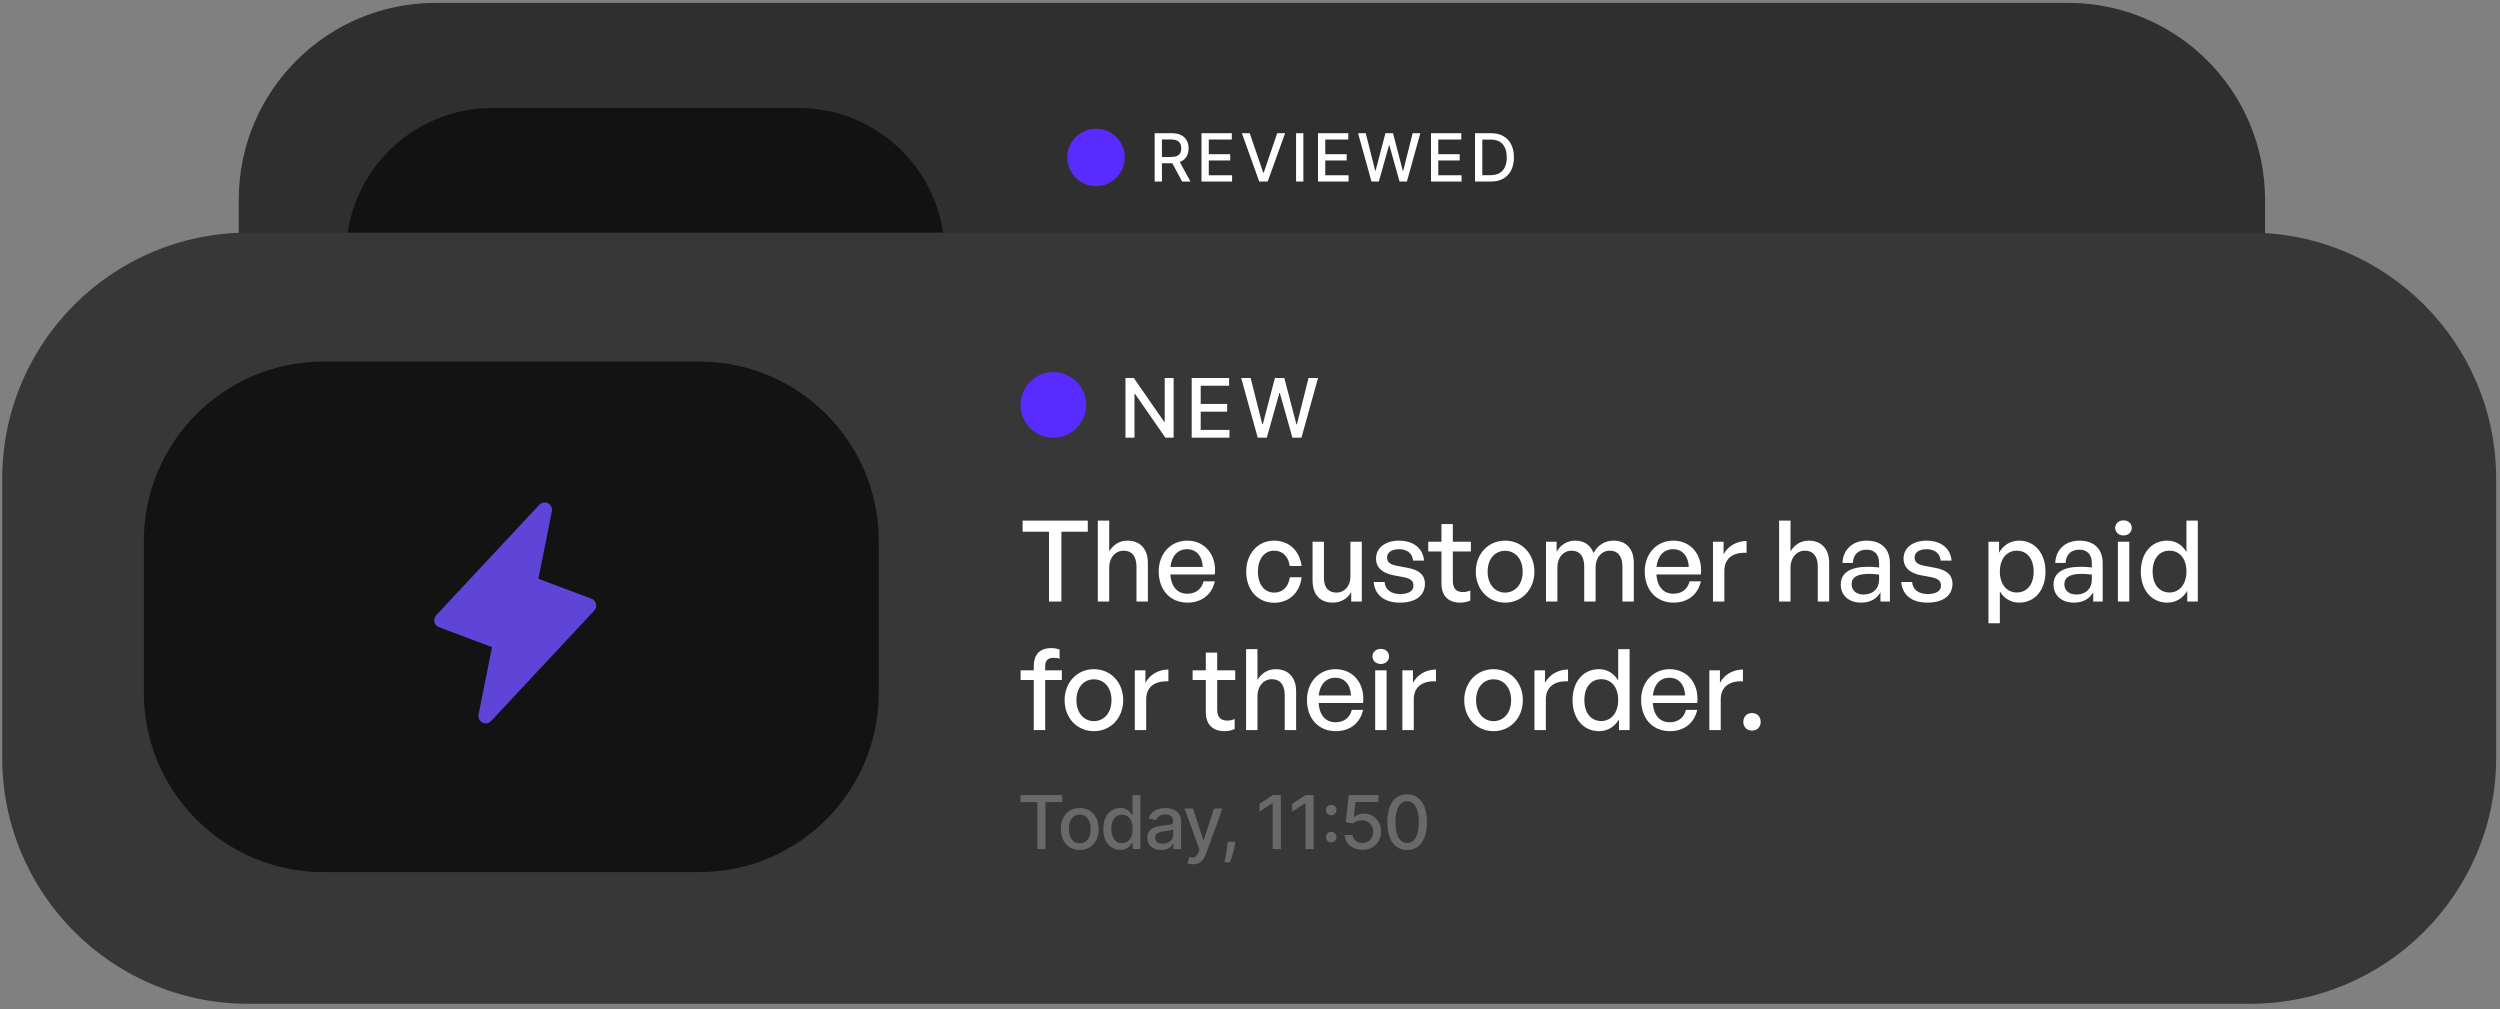 <svg xmlns="http://www.w3.org/2000/svg" width="389" height="157" viewBox="0 0 389 157" fill="none"><rect x="0" y="0" width="389" height="157" fill="#808080" stroke="none"/><path d="M37.147 31.087C37.147 14.167 50.862 0.451 67.782 0.451H321.806C338.726 0.451 352.442 14.167 352.442 31.087V66.829C352.442 83.749 338.726 97.464 321.806 97.464H67.782C50.862 97.464 37.147 83.749 37.147 66.829V31.087Z" fill="#2F2F2F"></path><g opacity="0.89"><path d="M124.243 16.8H76.606C64.042 16.8 53.855 26.986 53.855 39.552V58.748C53.855 71.314 64.042 81.5 76.606 81.5H124.243C136.809 81.5 146.995 71.314 146.995 58.748V39.552C146.995 26.986 136.809 16.8 124.243 16.8Z" fill="#0F0F0F"></path></g><g opacity="0.4"><path d="M113.013 38.907V45.145C113.013 45.42 112.903 45.685 112.708 45.879C112.514 46.074 112.25 46.184 111.974 46.184H105.736C105.53 46.184 105.328 46.123 105.157 46.009C104.986 45.895 104.854 45.732 104.774 45.542C104.695 45.352 104.675 45.144 104.716 44.942C104.755 44.739 104.855 44.554 105 44.41L107.675 41.734C105.985 40.316 103.549 38.907 100.538 38.907C95.824 38.907 92.983 41.693 92.957 41.721C92.761 41.916 92.496 42.026 92.22 42.026C91.944 42.026 91.68 41.916 91.485 41.721C91.29 41.526 91.18 41.262 91.18 40.986C91.18 40.71 91.29 40.446 91.485 40.251C91.625 40.112 94.974 36.827 100.538 36.827C103.573 36.827 106.532 38.011 109.15 40.26L111.237 38.171C111.383 38.026 111.568 37.926 111.77 37.887C111.973 37.846 112.181 37.867 112.371 37.945C112.561 38.025 112.723 38.157 112.838 38.328C112.952 38.499 113.013 38.701 113.013 38.907ZM108.119 56.883C108.092 56.913 105.251 59.699 100.538 59.699C97.526 59.699 95.09 58.289 93.401 56.871L96.075 54.198C96.221 54.051 96.32 53.866 96.36 53.664C96.399 53.462 96.379 53.253 96.301 53.063C96.222 52.873 96.088 52.711 95.917 52.597C95.746 52.482 95.545 52.421 95.34 52.421H89.102C88.826 52.421 88.562 52.531 88.366 52.726C88.171 52.921 88.062 53.185 88.062 53.461V59.699C88.061 59.905 88.123 60.105 88.237 60.276C88.351 60.447 88.513 60.581 88.703 60.66C88.894 60.74 89.103 60.76 89.305 60.719C89.506 60.68 89.691 60.58 89.837 60.435L91.924 58.346C94.543 60.595 97.502 61.777 100.538 61.777C106.102 61.777 109.449 58.494 109.589 58.355C109.785 58.16 109.894 57.896 109.894 57.62C109.894 57.344 109.785 57.079 109.589 56.883C109.395 56.689 109.13 56.58 108.854 56.58C108.578 56.58 108.314 56.689 108.119 56.883Z" fill="white"></path></g><path d="M166.074 24.496C166.074 22.029 168.074 20.028 170.542 20.028C173.009 20.028 175.01 22.029 175.01 24.496C175.01 26.963 173.009 28.964 170.542 28.964C168.074 28.964 166.074 26.963 166.074 24.496Z" fill="#582BFF"></path><path d="M179.665 28.249V20.73H182.346C182.928 20.73 183.412 20.83 183.796 21.031C184.183 21.231 184.471 21.509 184.663 21.864C184.853 22.217 184.948 22.624 184.948 23.087C184.948 23.547 184.851 23.951 184.659 24.302C184.467 24.65 184.179 24.92 183.792 25.113C183.408 25.307 182.924 25.404 182.342 25.404H180.311V24.426H182.238C182.606 24.426 182.905 24.374 183.135 24.269C183.367 24.163 183.538 24.01 183.645 23.81C183.752 23.609 183.807 23.368 183.807 23.087C183.807 22.802 183.751 22.557 183.641 22.348C183.534 22.14 183.364 21.982 183.131 21.871C182.901 21.758 182.598 21.702 182.224 21.702H180.8V28.249H179.665ZM183.377 24.856L185.236 28.249H183.943L182.121 24.856H183.377ZM186.953 28.249V20.73H191.667V21.706H188.086V23.997H191.42V24.97H188.086V27.273H191.711V28.249H186.953ZM194.462 20.73L196.556 26.854H196.64L198.732 20.73H199.959L197.253 28.249H195.942L193.236 20.73H194.462ZM202.803 28.249H201.668V20.73H202.803V28.249ZM205.078 28.249V20.73H209.792V21.706H206.212V23.997H209.547V24.97H206.212V27.273H209.836V28.249H205.078ZM213.403 28.249L211.317 20.73H212.511L213.976 26.553H214.045L215.569 20.73H216.751L218.275 26.557H218.346L219.807 20.73H221.003L218.915 28.249H217.772L216.19 22.616H216.131L214.549 28.249H213.403ZM222.661 28.249V20.73H227.376V21.706H223.795V23.997H227.129V24.97H223.795V27.273H227.42V28.249H222.661ZM231.948 28.249H229.514V20.73H232.026C232.762 20.73 233.395 20.88 233.924 21.18C234.452 21.48 234.857 21.909 235.139 22.469C235.423 23.029 235.566 23.697 235.566 24.479C235.566 25.261 235.421 25.935 235.135 26.498C234.852 27.061 234.44 27.494 233.902 27.797C233.364 28.099 232.713 28.249 231.948 28.249ZM230.648 27.258H231.885C232.459 27.258 232.935 27.15 233.314 26.934C233.694 26.716 233.978 26.402 234.166 25.991C234.354 25.578 234.449 25.073 234.449 24.479C234.449 23.887 234.354 23.387 234.166 22.976C233.98 22.565 233.702 22.254 233.333 22.04C232.963 21.827 232.504 21.72 231.956 21.72H230.648V27.258Z" fill="white"></path><g opacity="0.09"><path d="M163.518 46.397C163.518 42.873 166.376 40.015 169.9 40.015H284.785C288.309 40.015 291.168 42.873 291.168 46.397C291.168 49.922 288.309 52.78 284.785 52.78H169.9C166.376 52.78 163.518 49.922 163.518 46.397Z" fill="#D9D9D9"></path></g><g opacity="0.09"><path d="M163.518 69.375C163.518 65.85 166.376 62.992 169.9 62.992H222.237C225.761 62.992 228.619 65.85 228.619 69.375C228.619 72.899 225.761 75.757 222.237 75.757H169.9C166.376 75.757 163.518 72.899 163.518 69.375Z" fill="#D9D9D9"></path></g><path d="M0.345 74.494C0.345 53.345 17.489 36.199 38.64 36.199H350.106C371.256 36.199 388.401 53.345 388.401 74.494V117.895C388.401 139.043 371.256 156.189 350.106 156.189H38.64C17.489 156.189 0.345 139.043 0.345 117.895V74.494Z" fill="#373737"></path><path d="M165.154 93.594H163.225V82.738H159.121V81.002H169.258V82.738H165.154V93.594ZM172.593 88.35V93.594H170.822V81.002H172.593V85.79C173.207 84.79 174.154 84.124 175.434 84.124C177.346 84.124 178.608 85.351 178.608 87.579V93.594H176.837V88.175C176.837 86.579 176.136 85.685 174.821 85.685C173.61 85.685 172.593 86.702 172.593 88.35ZM184.784 93.769C182.101 93.769 180.294 91.823 180.294 88.894C180.294 86.141 182.171 84.124 184.731 84.124C187.502 84.124 189.343 86.368 189.028 89.385H182.101C182.241 91.279 183.188 92.384 184.749 92.384C186.064 92.384 186.976 91.665 187.274 90.455H189.028C188.572 92.524 186.976 93.769 184.784 93.769ZM184.696 85.457C183.276 85.457 182.311 86.474 182.118 88.21H187.151C187.063 86.491 186.134 85.457 184.696 85.457ZM198.241 93.787C195.698 93.787 193.909 91.787 193.909 88.947C193.909 86.141 195.733 84.124 198.241 84.124C200.538 84.124 202.204 85.65 202.537 88.07H200.679C200.486 86.579 199.556 85.685 198.258 85.685C196.733 85.685 195.733 86.982 195.733 88.947C195.733 90.928 196.733 92.208 198.258 92.208C199.574 92.208 200.486 91.332 200.696 89.823H202.537C202.222 92.278 200.573 93.787 198.241 93.787ZM210.125 89.771V84.299H211.896V93.594H210.248V92.121C209.757 93.085 208.67 93.769 207.407 93.769C205.53 93.769 204.233 92.664 204.233 90.279V84.299H206.004V89.928C206.004 91.542 206.811 92.208 207.968 92.208C209.161 92.208 210.125 91.226 210.125 89.771ZM221.722 90.823C221.722 92.647 220.301 93.769 217.828 93.769C215.373 93.769 213.918 92.559 213.742 90.56H215.443C215.514 91.717 216.443 92.436 217.864 92.436C219.109 92.436 219.933 91.998 219.933 91.121C219.933 90.349 219.459 90.016 218.302 89.788L216.794 89.508C215.075 89.174 214.111 88.298 214.111 86.895C214.111 85.264 215.531 84.124 217.688 84.124C219.915 84.124 221.424 85.316 221.581 87.228H219.88C219.775 86.106 218.951 85.457 217.706 85.457C216.583 85.457 215.829 85.93 215.829 86.737C215.829 87.491 216.303 87.842 217.425 88.052L219.003 88.35C220.845 88.683 221.722 89.49 221.722 90.823ZM228.779 91.875V93.436C228.236 93.681 227.762 93.769 227.201 93.769C225.482 93.769 224.29 92.84 224.29 90.788V85.807H222.238V84.299H224.29V81.546H226.061V84.299H228.867V85.807H226.061V90.385C226.061 91.665 226.675 92.121 227.622 92.121C228.043 92.121 228.411 92.05 228.779 91.875ZM234.194 93.769C231.563 93.769 229.634 91.7 229.634 88.947C229.634 86.193 231.563 84.124 234.194 84.124C236.824 84.124 238.753 86.193 238.753 88.947C238.753 91.7 236.824 93.769 234.194 93.769ZM234.194 92.208C235.719 92.208 236.929 90.981 236.929 88.947C236.929 86.912 235.719 85.702 234.194 85.702C232.668 85.702 231.475 86.912 231.475 88.947C231.475 90.981 232.668 92.208 234.194 92.208ZM242.33 93.594H240.559V84.299H242.207V85.842C242.839 84.773 243.838 84.124 245.118 84.124C246.486 84.124 247.521 84.825 247.942 86.053C248.591 84.86 249.66 84.124 251.081 84.124C252.992 84.124 254.22 85.369 254.22 87.579V93.594H252.449V88.14C252.449 86.597 251.765 85.685 250.467 85.685C249.257 85.685 248.275 86.702 248.275 88.263V93.594H246.504V88.14C246.504 86.597 245.82 85.685 244.522 85.685C243.295 85.685 242.33 86.702 242.33 88.263V93.594ZM260.412 93.769C257.728 93.769 255.922 91.823 255.922 88.894C255.922 86.141 257.799 84.124 260.359 84.124C263.13 84.124 264.971 86.368 264.656 89.385H257.728C257.869 91.279 258.816 92.384 260.377 92.384C261.692 92.384 262.604 91.665 262.902 90.455H264.656C264.2 92.524 262.604 93.769 260.412 93.769ZM260.324 85.457C258.903 85.457 257.939 86.474 257.746 88.21H262.779C262.691 86.491 261.762 85.457 260.324 85.457ZM268.31 88.841V93.594H266.539V84.299H268.187V86.263C268.836 84.983 270.239 84.176 271.765 84.176V86.018C269.766 85.913 268.31 86.789 268.31 88.841ZM278.603 88.35V93.594H276.831V81.002H278.603V85.79C279.216 84.79 280.163 84.124 281.444 84.124C283.355 84.124 284.618 85.351 284.618 87.579V93.594H282.847V88.175C282.847 86.579 282.145 85.685 280.83 85.685C279.62 85.685 278.603 86.702 278.603 88.35ZM292.599 93.594V92.156C292.021 93.19 290.986 93.769 289.618 93.769C287.689 93.769 286.426 92.664 286.426 90.963C286.426 89.139 287.882 88.192 290.653 88.192C291.196 88.192 291.635 88.21 292.389 88.298V87.614C292.389 86.281 291.67 85.527 290.442 85.527C289.144 85.527 288.355 86.298 288.303 87.596H286.689C286.777 85.509 288.268 84.124 290.442 84.124C292.74 84.124 294.072 85.421 294.072 87.631V93.594H292.599ZM288.11 90.911C288.11 91.875 288.829 92.507 289.969 92.507C291.459 92.507 292.389 91.577 292.389 90.156V89.402C291.705 89.315 291.214 89.297 290.758 89.297C288.987 89.297 288.11 89.823 288.11 90.911ZM303.806 90.823C303.806 92.647 302.386 93.769 299.913 93.769C297.458 93.769 296.002 92.559 295.827 90.56H297.528C297.598 91.717 298.527 92.436 299.948 92.436C301.193 92.436 302.017 91.998 302.017 91.121C302.017 90.349 301.544 90.016 300.386 89.788L298.878 89.508C297.16 89.174 296.195 88.298 296.195 86.895C296.195 85.264 297.616 84.124 299.773 84.124C302 84.124 303.508 85.316 303.666 87.228H301.965C301.859 86.106 301.035 85.457 299.79 85.457C298.668 85.457 297.914 85.93 297.914 86.737C297.914 87.491 298.387 87.842 299.509 88.052L301.088 88.35C302.929 88.683 303.806 89.49 303.806 90.823ZM318.279 88.947C318.279 91.752 316.665 93.769 314.175 93.769C312.912 93.769 311.842 93.138 311.176 92.015V96.978H309.405V84.299H311.053V86C311.72 84.808 312.86 84.124 314.175 84.124C316.648 84.124 318.279 86.141 318.279 88.947ZM316.437 88.947C316.437 86.86 315.332 85.685 313.807 85.685C312.334 85.685 311.176 86.86 311.176 88.947C311.176 90.998 312.316 92.191 313.807 92.191C315.332 92.191 316.437 91.033 316.437 88.947ZM325.704 93.594V92.156C325.125 93.19 324.09 93.769 322.722 93.769C320.793 93.769 319.531 92.664 319.531 90.963C319.531 89.139 320.986 88.192 323.757 88.192C324.301 88.192 324.739 88.21 325.493 88.298V87.614C325.493 86.281 324.774 85.527 323.547 85.527C322.249 85.527 321.46 86.298 321.407 87.596H319.794C319.881 85.509 321.372 84.124 323.547 84.124C325.844 84.124 327.177 85.421 327.177 87.631V93.594H325.704ZM321.214 90.911C321.214 91.875 321.933 92.507 323.073 92.507C324.564 92.507 325.493 91.577 325.493 90.156V89.402C324.809 89.315 324.318 89.297 323.862 89.297C322.091 89.297 321.214 89.823 321.214 90.911ZM331.702 82.142C331.702 82.808 331.176 83.317 330.422 83.317C329.668 83.317 329.124 82.808 329.124 82.142C329.124 81.458 329.668 80.967 330.422 80.967C331.176 80.967 331.702 81.458 331.702 82.142ZM331.316 93.594H329.545V84.299H331.316V93.594ZM333.109 88.947C333.109 86.123 334.722 84.124 337.23 84.124C338.475 84.124 339.562 84.755 340.211 85.895V81.002H341.982V93.594H340.334V91.928C339.667 93.103 338.545 93.769 337.23 93.769C334.722 93.769 333.109 91.735 333.109 88.947ZM334.95 88.947C334.95 91.016 336.037 92.191 337.58 92.191C339.089 92.191 340.211 90.963 340.211 88.911C340.211 86.825 339.054 85.685 337.58 85.685C336.037 85.685 334.95 86.842 334.95 88.947Z" fill="white"></path><path d="M162.629 113.594H160.857V105.807H158.806V104.299H160.857V103.615C160.857 101.826 161.822 100.844 163.576 100.844C164.102 100.844 164.523 100.932 164.873 101.072V102.51C164.593 102.388 164.277 102.353 163.961 102.353C163.12 102.353 162.629 102.738 162.629 103.633V104.299H165.224V105.807H162.629V113.594ZM170.211 113.769C167.581 113.769 165.652 111.7 165.652 108.946C165.652 106.193 167.581 104.124 170.211 104.124C172.842 104.124 174.771 106.193 174.771 108.946C174.771 111.7 172.842 113.769 170.211 113.769ZM170.211 112.208C171.737 112.208 172.947 110.981 172.947 108.946C172.947 106.912 171.737 105.702 170.211 105.702C168.685 105.702 167.493 106.912 167.493 108.946C167.493 110.981 168.685 112.208 170.211 112.208ZM178.348 108.841V113.594H176.576V104.299H178.225V106.263C178.874 104.983 180.277 104.176 181.802 104.176V106.018C179.803 105.913 178.348 106.789 178.348 108.841ZM192.113 111.875V113.436C191.569 113.681 191.095 113.769 190.534 113.769C188.816 113.769 187.623 112.84 187.623 110.788V105.807H185.571V104.299H187.623V101.546H189.394V104.299H192.2V105.807H189.394V110.384C189.394 111.665 190.008 112.121 190.955 112.121C191.376 112.121 191.744 112.051 192.113 111.875ZM195.662 108.35V113.594H193.891V101.002H195.662V105.79C196.276 104.79 197.223 104.124 198.503 104.124C200.414 104.124 201.677 105.351 201.677 107.579V113.594H199.906V108.175C199.906 106.579 199.204 105.685 197.889 105.685C196.679 105.685 195.662 106.702 195.662 108.35ZM207.852 113.769C205.169 113.769 203.363 111.823 203.363 108.894C203.363 106.141 205.239 104.124 207.8 104.124C210.57 104.124 212.412 106.369 212.096 109.385H205.169C205.309 111.279 206.256 112.384 207.817 112.384C209.132 112.384 210.044 111.665 210.343 110.455H212.096C211.64 112.524 210.044 113.769 207.852 113.769ZM207.765 105.457C206.344 105.457 205.38 106.474 205.187 108.21H210.22C210.132 106.491 209.203 105.457 207.765 105.457ZM216.136 102.142C216.136 102.809 215.61 103.317 214.856 103.317C214.102 103.317 213.558 102.809 213.558 102.142C213.558 101.458 214.102 100.967 214.856 100.967C215.61 100.967 216.136 101.458 216.136 102.142ZM215.751 113.594H213.979V104.299H215.751V113.594ZM219.981 108.841V113.594H218.209V104.299H219.858V106.263C220.507 104.983 221.91 104.176 223.435 104.176V106.018C221.436 105.913 219.981 106.789 219.981 108.841ZM232.395 113.769C229.765 113.769 227.836 111.7 227.836 108.946C227.836 106.193 229.765 104.124 232.395 104.124C235.026 104.124 236.955 106.193 236.955 108.946C236.955 111.7 235.026 113.769 232.395 113.769ZM232.395 112.208C233.921 112.208 235.131 110.981 235.131 108.946C235.131 106.912 233.921 105.702 232.395 105.702C230.87 105.702 229.677 106.912 229.677 108.946C229.677 110.981 230.87 112.208 232.395 112.208ZM240.532 108.841V113.594H238.761V104.299H240.409V106.263C241.058 104.983 242.461 104.176 243.987 104.176V106.018C241.987 105.913 240.532 106.789 240.532 108.841ZM244.688 108.946C244.688 106.123 246.301 104.124 248.809 104.124C250.054 104.124 251.141 104.755 251.79 105.895V101.002H253.561V113.594H251.913V111.928C251.246 113.103 250.124 113.769 248.809 113.769C246.301 113.769 244.688 111.735 244.688 108.946ZM246.529 108.946C246.529 111.016 247.616 112.191 249.16 112.191C250.668 112.191 251.79 110.963 251.79 108.911C251.79 106.825 250.633 105.685 249.16 105.685C247.616 105.685 246.529 106.842 246.529 108.946ZM259.846 113.769C257.163 113.769 255.357 111.823 255.357 108.894C255.357 106.141 257.233 104.124 259.794 104.124C262.565 104.124 264.406 106.369 264.09 109.385H257.163C257.304 111.279 258.251 112.384 259.811 112.384C261.127 112.384 262.039 111.665 262.337 110.455H264.09C263.634 112.524 262.039 113.769 259.846 113.769ZM259.759 105.457C258.338 105.457 257.374 106.474 257.181 108.21H262.214C262.126 106.491 261.197 105.457 259.759 105.457ZM267.745 108.841V113.594H265.974V104.299H267.622V106.263C268.271 104.983 269.674 104.176 271.2 104.176V106.018C269.2 105.913 267.745 106.789 267.745 108.841ZM273.959 112.331C273.959 113.12 273.416 113.681 272.609 113.681C271.82 113.681 271.258 113.12 271.258 112.331C271.258 111.507 271.82 110.946 272.609 110.946C273.416 110.946 273.959 111.507 273.959 112.331Z" fill="white"></path><g opacity="0.25"><path d="M158.787 124.8V123.708H165.296V124.8H162.672V132.119H161.407V124.8H158.787ZM168.011 132.246C167.42 132.246 166.904 132.11 166.463 131.839C166.022 131.568 165.68 131.189 165.436 130.701C165.193 130.215 165.071 129.645 165.071 128.993C165.071 128.338 165.193 127.767 165.436 127.277C165.68 126.787 166.022 126.406 166.463 126.135C166.904 125.864 167.42 125.728 168.011 125.728C168.603 125.728 169.119 125.864 169.56 126.135C170 126.406 170.343 126.787 170.586 127.277C170.83 127.767 170.952 128.338 170.952 128.993C170.952 129.645 170.83 130.215 170.586 130.701C170.343 131.189 170 131.568 169.56 131.839C169.119 132.11 168.603 132.246 168.011 132.246ZM168.016 131.215C168.399 131.215 168.716 131.114 168.968 130.911C169.22 130.708 169.407 130.439 169.526 130.102C169.65 129.765 169.712 129.394 169.712 128.989C169.712 128.587 169.65 128.217 169.526 127.88C169.407 127.541 169.22 127.268 168.968 127.063C168.716 126.857 168.399 126.755 168.016 126.755C167.629 126.755 167.31 126.857 167.054 127.063C166.803 127.268 166.615 127.541 166.492 127.88C166.371 128.217 166.311 128.587 166.311 128.989C166.311 129.394 166.371 129.765 166.492 130.102C166.615 130.439 166.803 130.708 167.054 130.911C167.31 131.114 167.629 131.215 168.016 131.215ZM174.317 132.242C173.807 132.242 173.353 132.112 172.954 131.851C172.556 131.589 172.244 131.215 172.017 130.73C171.792 130.243 171.68 129.659 171.68 128.976C171.68 128.296 171.794 127.712 172.021 127.227C172.251 126.743 172.566 126.372 172.966 126.115C173.365 125.857 173.819 125.728 174.325 125.728C174.716 125.728 175.032 125.794 175.269 125.926C175.51 126.054 175.696 126.205 175.828 126.378C175.962 126.55 176.066 126.702 176.14 126.833H176.214V123.708H177.442V132.119H176.243V131.136H176.14C176.066 131.271 175.96 131.425 175.82 131.597C175.683 131.769 175.494 131.919 175.253 132.049C175.012 132.177 174.7 132.242 174.317 132.242ZM174.588 131.194C174.941 131.194 175.239 131.102 175.483 130.915C175.73 130.727 175.916 130.464 176.042 130.131C176.17 129.797 176.235 129.408 176.235 128.964C176.235 128.526 176.172 128.144 176.046 127.815C175.919 127.486 175.735 127.23 175.491 127.047C175.247 126.863 174.947 126.772 174.588 126.772C174.218 126.772 173.91 126.867 173.664 127.058C173.418 127.251 173.231 127.512 173.106 127.843C172.982 128.174 172.92 128.548 172.92 128.964C172.92 129.386 172.983 129.765 173.109 130.102C173.235 130.439 173.421 130.706 173.667 130.903C173.917 131.097 174.223 131.194 174.588 131.194ZM180.663 132.258C180.263 132.258 179.902 132.184 179.579 132.036C179.256 131.885 179 131.668 178.811 131.384C178.625 131.099 178.532 130.749 178.532 130.336C178.532 129.98 178.6 129.687 178.737 129.458C178.874 129.227 179.059 129.045 179.291 128.911C179.525 128.777 179.784 128.676 180.072 128.607C180.359 128.539 180.652 128.487 180.951 128.451C181.328 128.408 181.635 128.372 181.871 128.345C182.106 128.314 182.277 128.266 182.384 128.2C182.49 128.135 182.544 128.028 182.544 127.88V127.852C182.544 127.494 182.442 127.215 182.241 127.018C182.04 126.821 181.742 126.722 181.345 126.722C180.932 126.722 180.606 126.814 180.367 126.997C180.132 127.178 179.97 127.379 179.879 127.601L178.725 127.338C178.861 126.955 179.062 126.646 179.325 126.41C179.59 126.172 179.895 125.999 180.24 125.893C180.586 125.783 180.948 125.728 181.328 125.728C181.58 125.728 181.847 125.759 182.13 125.819C182.414 125.876 182.679 125.984 182.926 126.139C183.175 126.295 183.379 126.518 183.538 126.808C183.696 127.096 183.776 127.47 183.776 127.93V132.119H182.577V131.256H182.528C182.449 131.414 182.329 131.571 182.171 131.724C182.012 131.877 181.808 132.005 181.558 132.106C181.309 132.208 181.011 132.258 180.663 132.258ZM180.93 131.273C181.27 131.273 181.56 131.205 181.801 131.071C182.045 130.937 182.229 130.762 182.355 130.546C182.483 130.326 182.548 130.092 182.548 129.843V129.03C182.504 129.074 182.42 129.114 182.294 129.153C182.171 129.189 182.029 129.22 181.871 129.248C181.712 129.273 181.557 129.296 181.406 129.317C181.256 129.336 181.13 129.353 181.029 129.367C180.791 129.397 180.572 129.447 180.376 129.519C180.181 129.59 180.025 129.693 179.907 129.827C179.793 129.959 179.735 130.133 179.735 130.353C179.735 130.657 179.847 130.887 180.072 131.043C180.296 131.196 180.582 131.273 180.93 131.273ZM185.595 134.484C185.412 134.484 185.245 134.468 185.094 134.439C184.943 134.412 184.831 134.381 184.757 134.349L185.053 133.342C185.277 133.402 185.477 133.428 185.652 133.421C185.828 133.412 185.982 133.346 186.117 133.223C186.253 133.1 186.374 132.899 186.478 132.619L186.63 132.201L184.322 125.811H185.636L187.234 130.706H187.299L188.896 125.811H190.215L187.615 132.96C187.495 133.289 187.342 133.567 187.156 133.794C186.969 134.024 186.748 134.197 186.49 134.311C186.233 134.426 185.934 134.484 185.595 134.484ZM192.204 130.969L192.143 131.416C192.102 131.745 192.032 132.087 191.933 132.443C191.837 132.801 191.737 133.134 191.633 133.441C191.532 133.747 191.449 133.991 191.383 134.172H190.512C190.548 134.002 190.597 133.772 190.66 133.482C190.723 133.194 190.785 132.873 190.845 132.517C190.905 132.161 190.95 131.798 190.981 131.428L191.022 130.969H192.204ZM199.304 123.708V132.119H198.031V124.981H197.982L195.969 126.295V125.079L198.067 123.708H199.304ZM204.403 123.708V132.119H203.129V124.981H203.08L201.068 126.295V125.079L203.167 123.708H204.403ZM207.137 131.075C206.912 131.075 206.719 130.996 206.557 130.837C206.396 130.676 206.315 130.481 206.315 130.254C206.315 130.029 206.396 129.838 206.557 129.679C206.719 129.517 206.912 129.437 207.137 129.437C207.36 129.437 207.554 129.517 207.715 129.679C207.877 129.838 207.958 130.029 207.958 130.254C207.958 130.405 207.92 130.543 207.843 130.669C207.768 130.792 207.671 130.891 207.547 130.964C207.424 131.039 207.287 131.075 207.137 131.075ZM207.137 126.862C206.912 126.862 206.719 126.782 206.557 126.623C206.396 126.462 206.315 126.268 206.315 126.04C206.315 125.816 206.396 125.624 206.557 125.465C206.719 125.304 206.912 125.223 207.137 125.223C207.36 125.223 207.554 125.304 207.715 125.465C207.877 125.624 207.958 125.816 207.958 126.04C207.958 126.191 207.92 126.33 207.843 126.455C207.768 126.579 207.671 126.676 207.547 126.751C207.424 126.825 207.287 126.862 207.137 126.862ZM211.995 132.233C211.481 132.233 211.017 132.135 210.607 131.938C210.199 131.738 209.874 131.464 209.63 131.116C209.386 130.769 209.256 130.372 209.239 129.925H210.471C210.502 130.287 210.662 130.584 210.952 130.817C211.242 131.049 211.59 131.166 211.995 131.166C212.319 131.166 212.604 131.092 212.853 130.944C213.105 130.793 213.302 130.587 213.445 130.324C213.59 130.061 213.662 129.761 213.662 129.425C213.662 129.082 213.588 128.777 213.44 128.509C213.293 128.241 213.089 128.029 212.829 127.876C212.571 127.723 212.276 127.645 211.942 127.642C211.687 127.642 211.432 127.686 211.174 127.773C210.916 127.861 210.708 127.976 210.55 128.118L209.388 127.946L209.86 123.708H214.484V124.796H210.915L210.648 127.149H210.698C210.862 126.99 211.079 126.857 211.35 126.751C211.624 126.644 211.917 126.591 212.229 126.591C212.741 126.591 213.197 126.712 213.597 126.956C213.999 127.2 214.315 127.533 214.545 127.954C214.778 128.373 214.893 128.855 214.89 129.4C214.893 129.945 214.77 130.43 214.521 130.858C214.274 131.285 213.932 131.621 213.494 131.868C213.059 132.112 212.559 132.233 211.995 132.233ZM218.952 132.258C218.302 132.255 217.748 132.084 217.288 131.745C216.828 131.406 216.476 130.911 216.232 130.262C215.989 129.613 215.867 128.831 215.867 127.917C215.867 127.005 215.989 126.226 216.232 125.581C216.479 124.934 216.833 124.441 217.292 124.102C217.755 123.763 218.308 123.593 218.952 123.593C219.595 123.593 220.146 123.764 220.607 124.107C221.066 124.446 221.419 124.938 221.661 125.584C221.908 126.228 222.031 127.005 222.031 127.917C222.031 128.835 221.91 129.618 221.666 130.266C221.422 130.913 221.071 131.406 220.61 131.749C220.151 132.088 219.597 132.258 218.952 132.258ZM218.952 131.162C219.521 131.162 219.966 130.884 220.286 130.328C220.609 129.772 220.771 128.969 220.771 127.917C220.771 127.219 220.697 126.629 220.549 126.148C220.404 125.663 220.194 125.296 219.921 125.047C219.65 124.795 219.327 124.669 218.952 124.669C218.385 124.669 217.94 124.948 217.617 125.506C217.294 126.065 217.131 126.869 217.128 127.917C217.128 128.618 217.201 129.211 217.346 129.696C217.493 130.177 217.703 130.543 217.974 130.792C218.245 131.039 218.571 131.162 218.952 131.162Z" fill="white"></path></g><g opacity="0.89"><path d="M108.805 56.26H50.315C34.887 56.26 22.38 68.767 22.38 84.196V107.766C22.38 123.195 34.887 135.701 50.315 135.701H108.805C124.234 135.701 136.742 123.195 136.742 107.766V84.196C136.742 68.767 124.234 56.26 108.805 56.26Z" fill="#0F0F0F"></path></g><path d="M158.787 63.004C158.787 60.185 161.073 57.898 163.893 57.898C166.713 57.898 168.999 60.185 168.999 63.004C168.999 65.824 166.713 68.11 163.893 68.11C161.073 68.11 158.787 65.824 158.787 63.004Z" fill="#582BFF"></path><path d="M182.618 58.817V68.101H181.331L176.612 61.292H176.525V68.101H175.125V58.817H176.422L181.145 65.635H181.23V58.817H182.618ZM185.428 68.101V58.817H191.247V60.024H186.828V62.852H190.943V64.053H186.828V66.895H191.302V68.101H185.428ZM195.702 68.101L193.127 58.817H194.601L196.409 66.007H196.496L198.376 58.817H199.837L201.717 66.012H201.804L203.608 58.817H205.086L202.506 68.101H201.097L199.142 61.147H199.071L197.117 68.101H195.702Z" fill="white"></path><path d="M92.46 95.01L76.418 112.196C76.248 112.377 76.025 112.499 75.78 112.541C75.535 112.584 75.282 112.546 75.061 112.432C74.839 112.32 74.662 112.137 74.552 111.914C74.443 111.691 74.41 111.438 74.457 111.194L76.557 100.691L68.303 97.592C68.126 97.525 67.968 97.416 67.844 97.274C67.719 97.132 67.631 96.96 67.588 96.776C67.546 96.592 67.55 96.4 67.6 96.217C67.65 96.034 67.744 95.867 67.874 95.729L83.915 78.543C84.085 78.362 84.309 78.24 84.555 78.198C84.8 78.155 85.051 78.193 85.273 78.307C85.494 78.419 85.673 78.601 85.781 78.825C85.89 79.048 85.923 79.301 85.876 79.546L83.771 90.059L92.025 93.155C92.201 93.221 92.358 93.331 92.482 93.473C92.605 93.614 92.692 93.784 92.734 93.968C92.776 94.15 92.774 94.342 92.724 94.523C92.676 94.706 92.582 94.872 92.454 95.01H92.46Z" fill="#5F44D8"></path></svg>